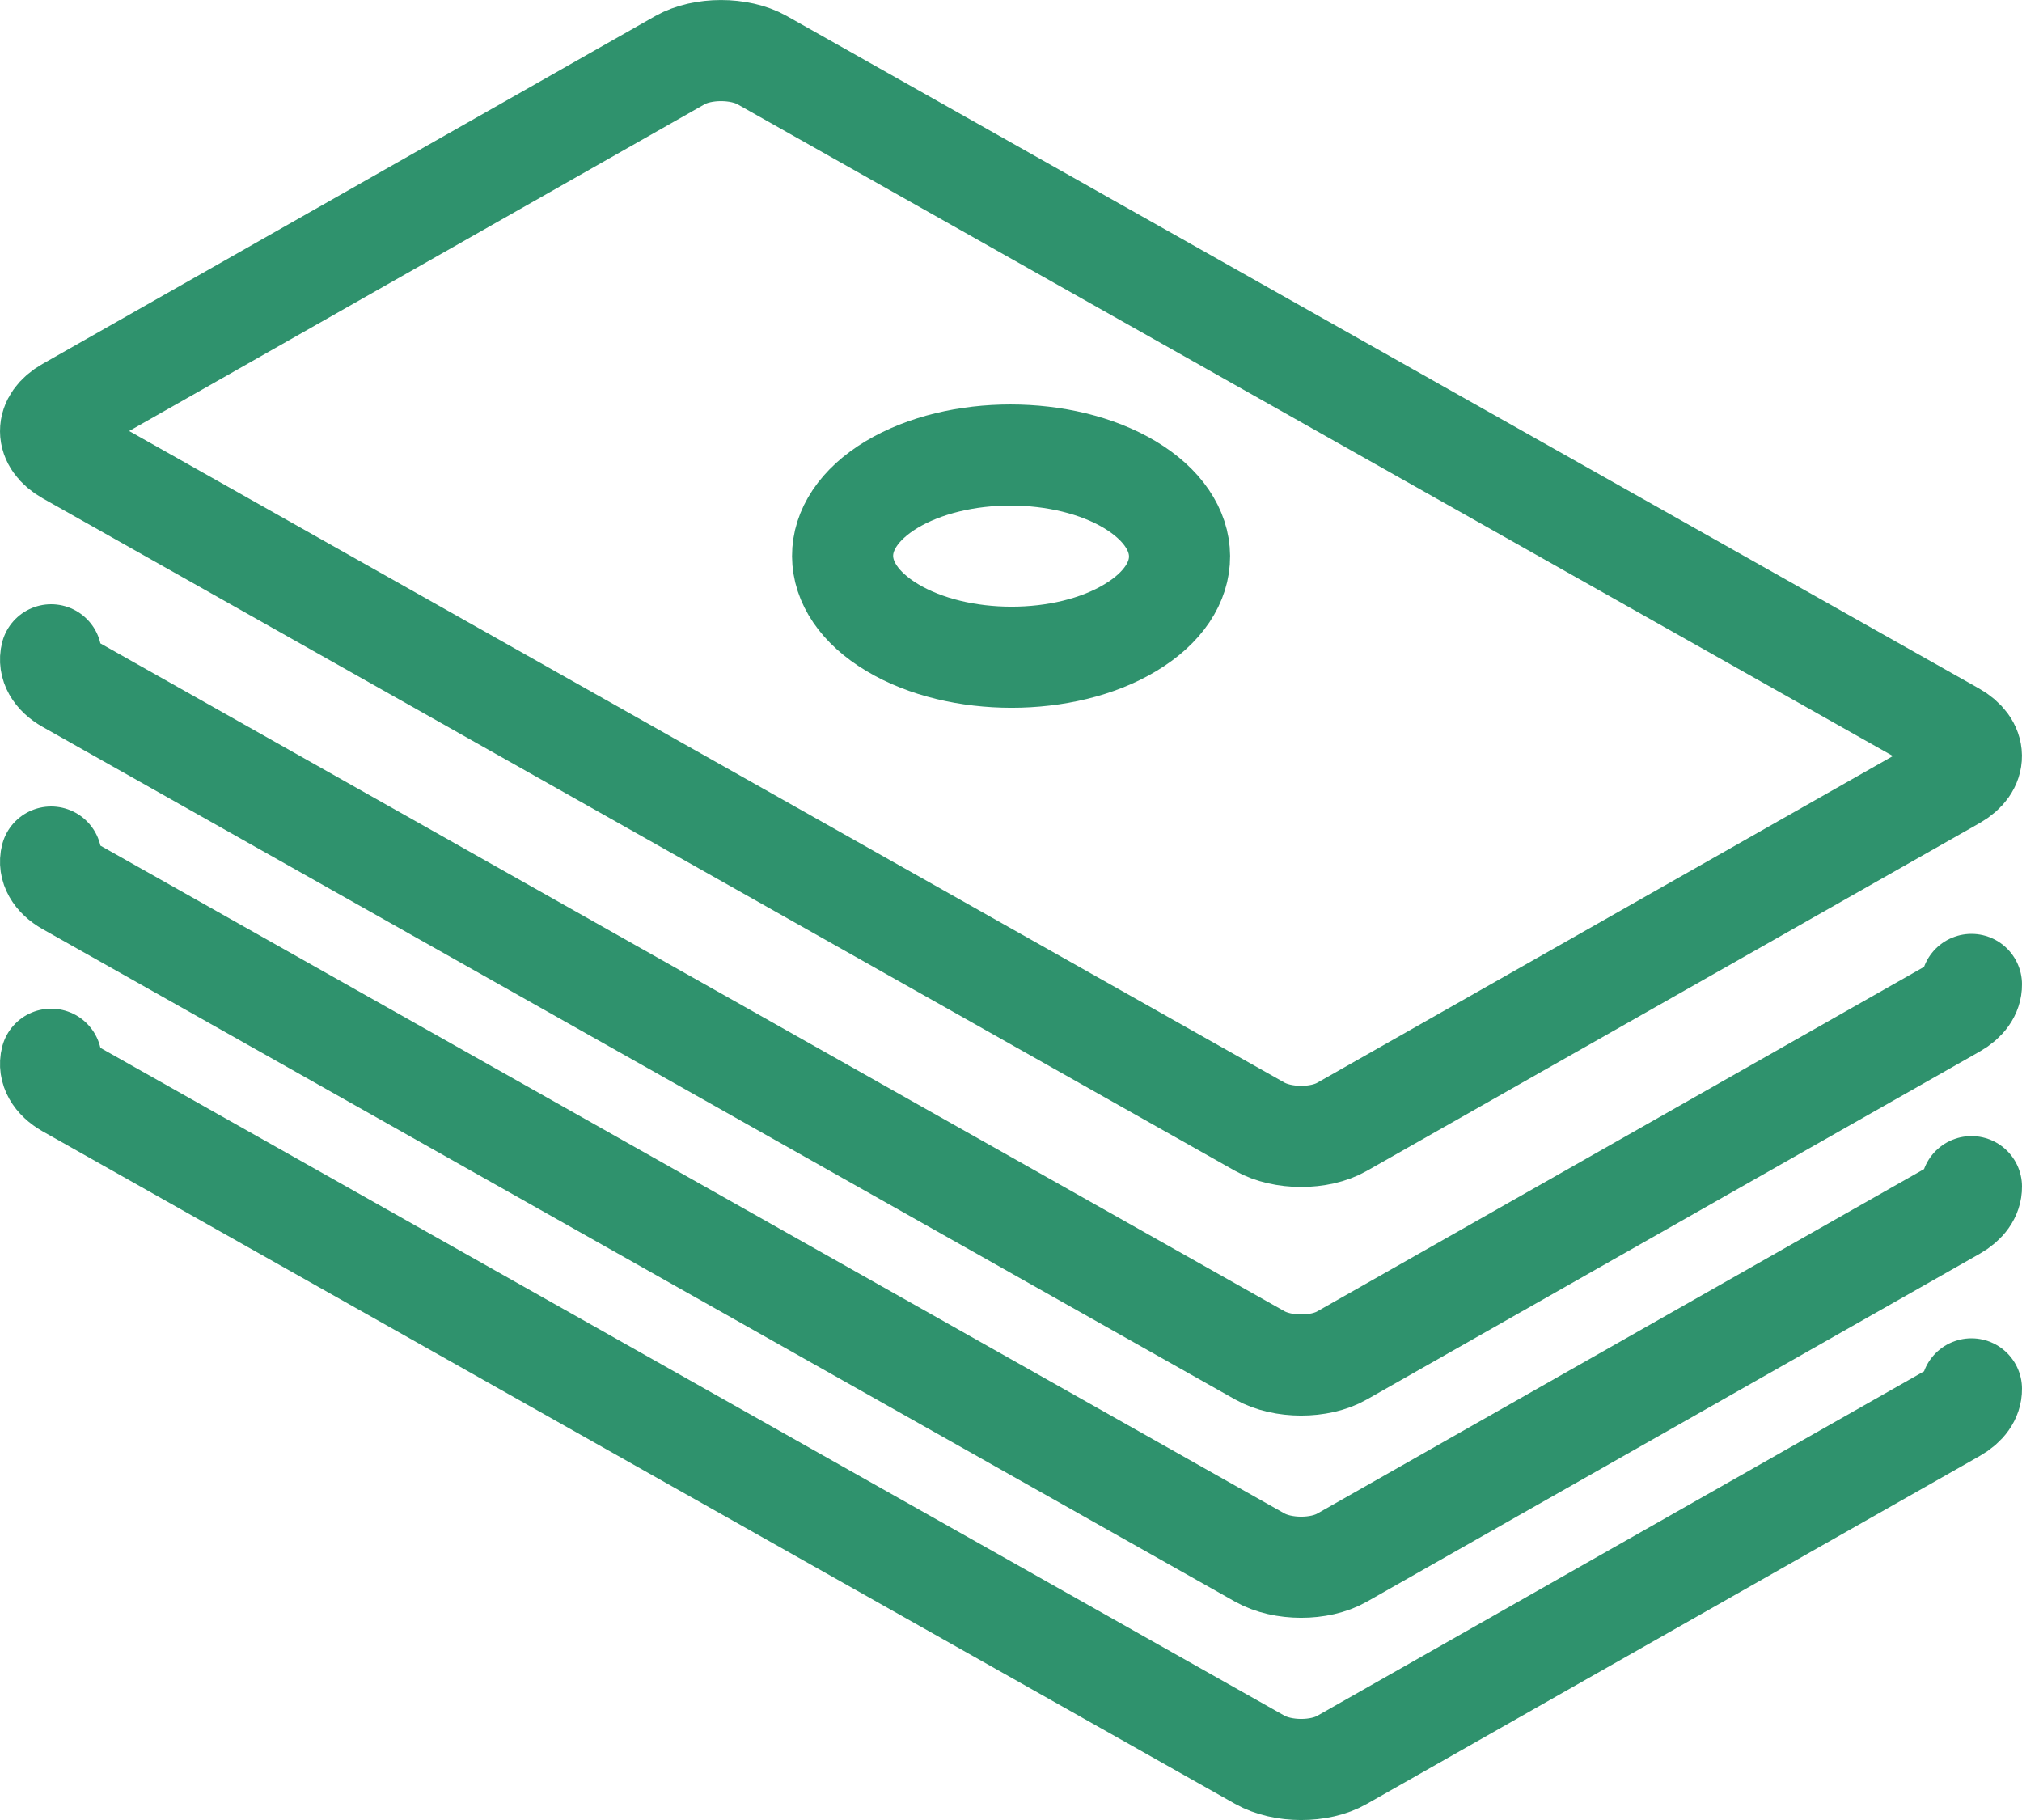 <svg width="20" height="18" viewBox="0 0 20 18" fill="none" xmlns="http://www.w3.org/2000/svg">
<path d="M19.5 13.736C19.501 13.819 19.446 13.902 19.335 13.965L13.273 17.406C13.052 17.532 12.687 17.532 12.46 17.404L0.668 10.754C0.535 10.678 0.481 10.574 0.506 10.476" stroke="#2F926D" stroke-linecap="round" stroke-linejoin="round"/>
<path d="M19.5 11.736C19.501 11.819 19.446 11.902 19.335 11.965L13.273 15.406C13.052 15.532 12.687 15.532 12.46 15.404L0.668 8.754C0.535 8.679 0.481 8.574 0.506 8.476" stroke="#2F926D" stroke-linecap="round" stroke-linejoin="round"/>
<path d="M19.5 9.736C19.501 9.819 19.446 9.902 19.335 9.965L13.273 13.406C13.052 13.532 12.687 13.532 12.46 13.404L0.668 6.754C0.535 6.679 0.481 6.574 0.506 6.476" stroke="#2F926D" stroke-linecap="round" stroke-linejoin="round"/>
<path d="M19.328 7.244C19.555 7.372 19.556 7.579 19.335 7.705L13.273 11.145C13.052 11.271 12.687 11.271 12.46 11.143L0.668 4.493C0.445 4.367 0.444 4.161 0.666 4.035L6.727 0.594C6.949 0.469 7.314 0.469 7.537 0.594L19.328 7.244V7.244Z" stroke="#2F926D" stroke-linecap="round" stroke-linejoin="round"/>
<path d="M11.175 4.793C11.827 5.184 11.833 5.816 11.182 6.207C10.534 6.598 9.478 6.598 8.826 6.207C8.173 5.817 8.17 5.184 8.818 4.793C9.469 4.402 10.522 4.403 11.175 4.793Z" stroke="#2F926D" stroke-linecap="round" stroke-linejoin="round"/>
</svg>